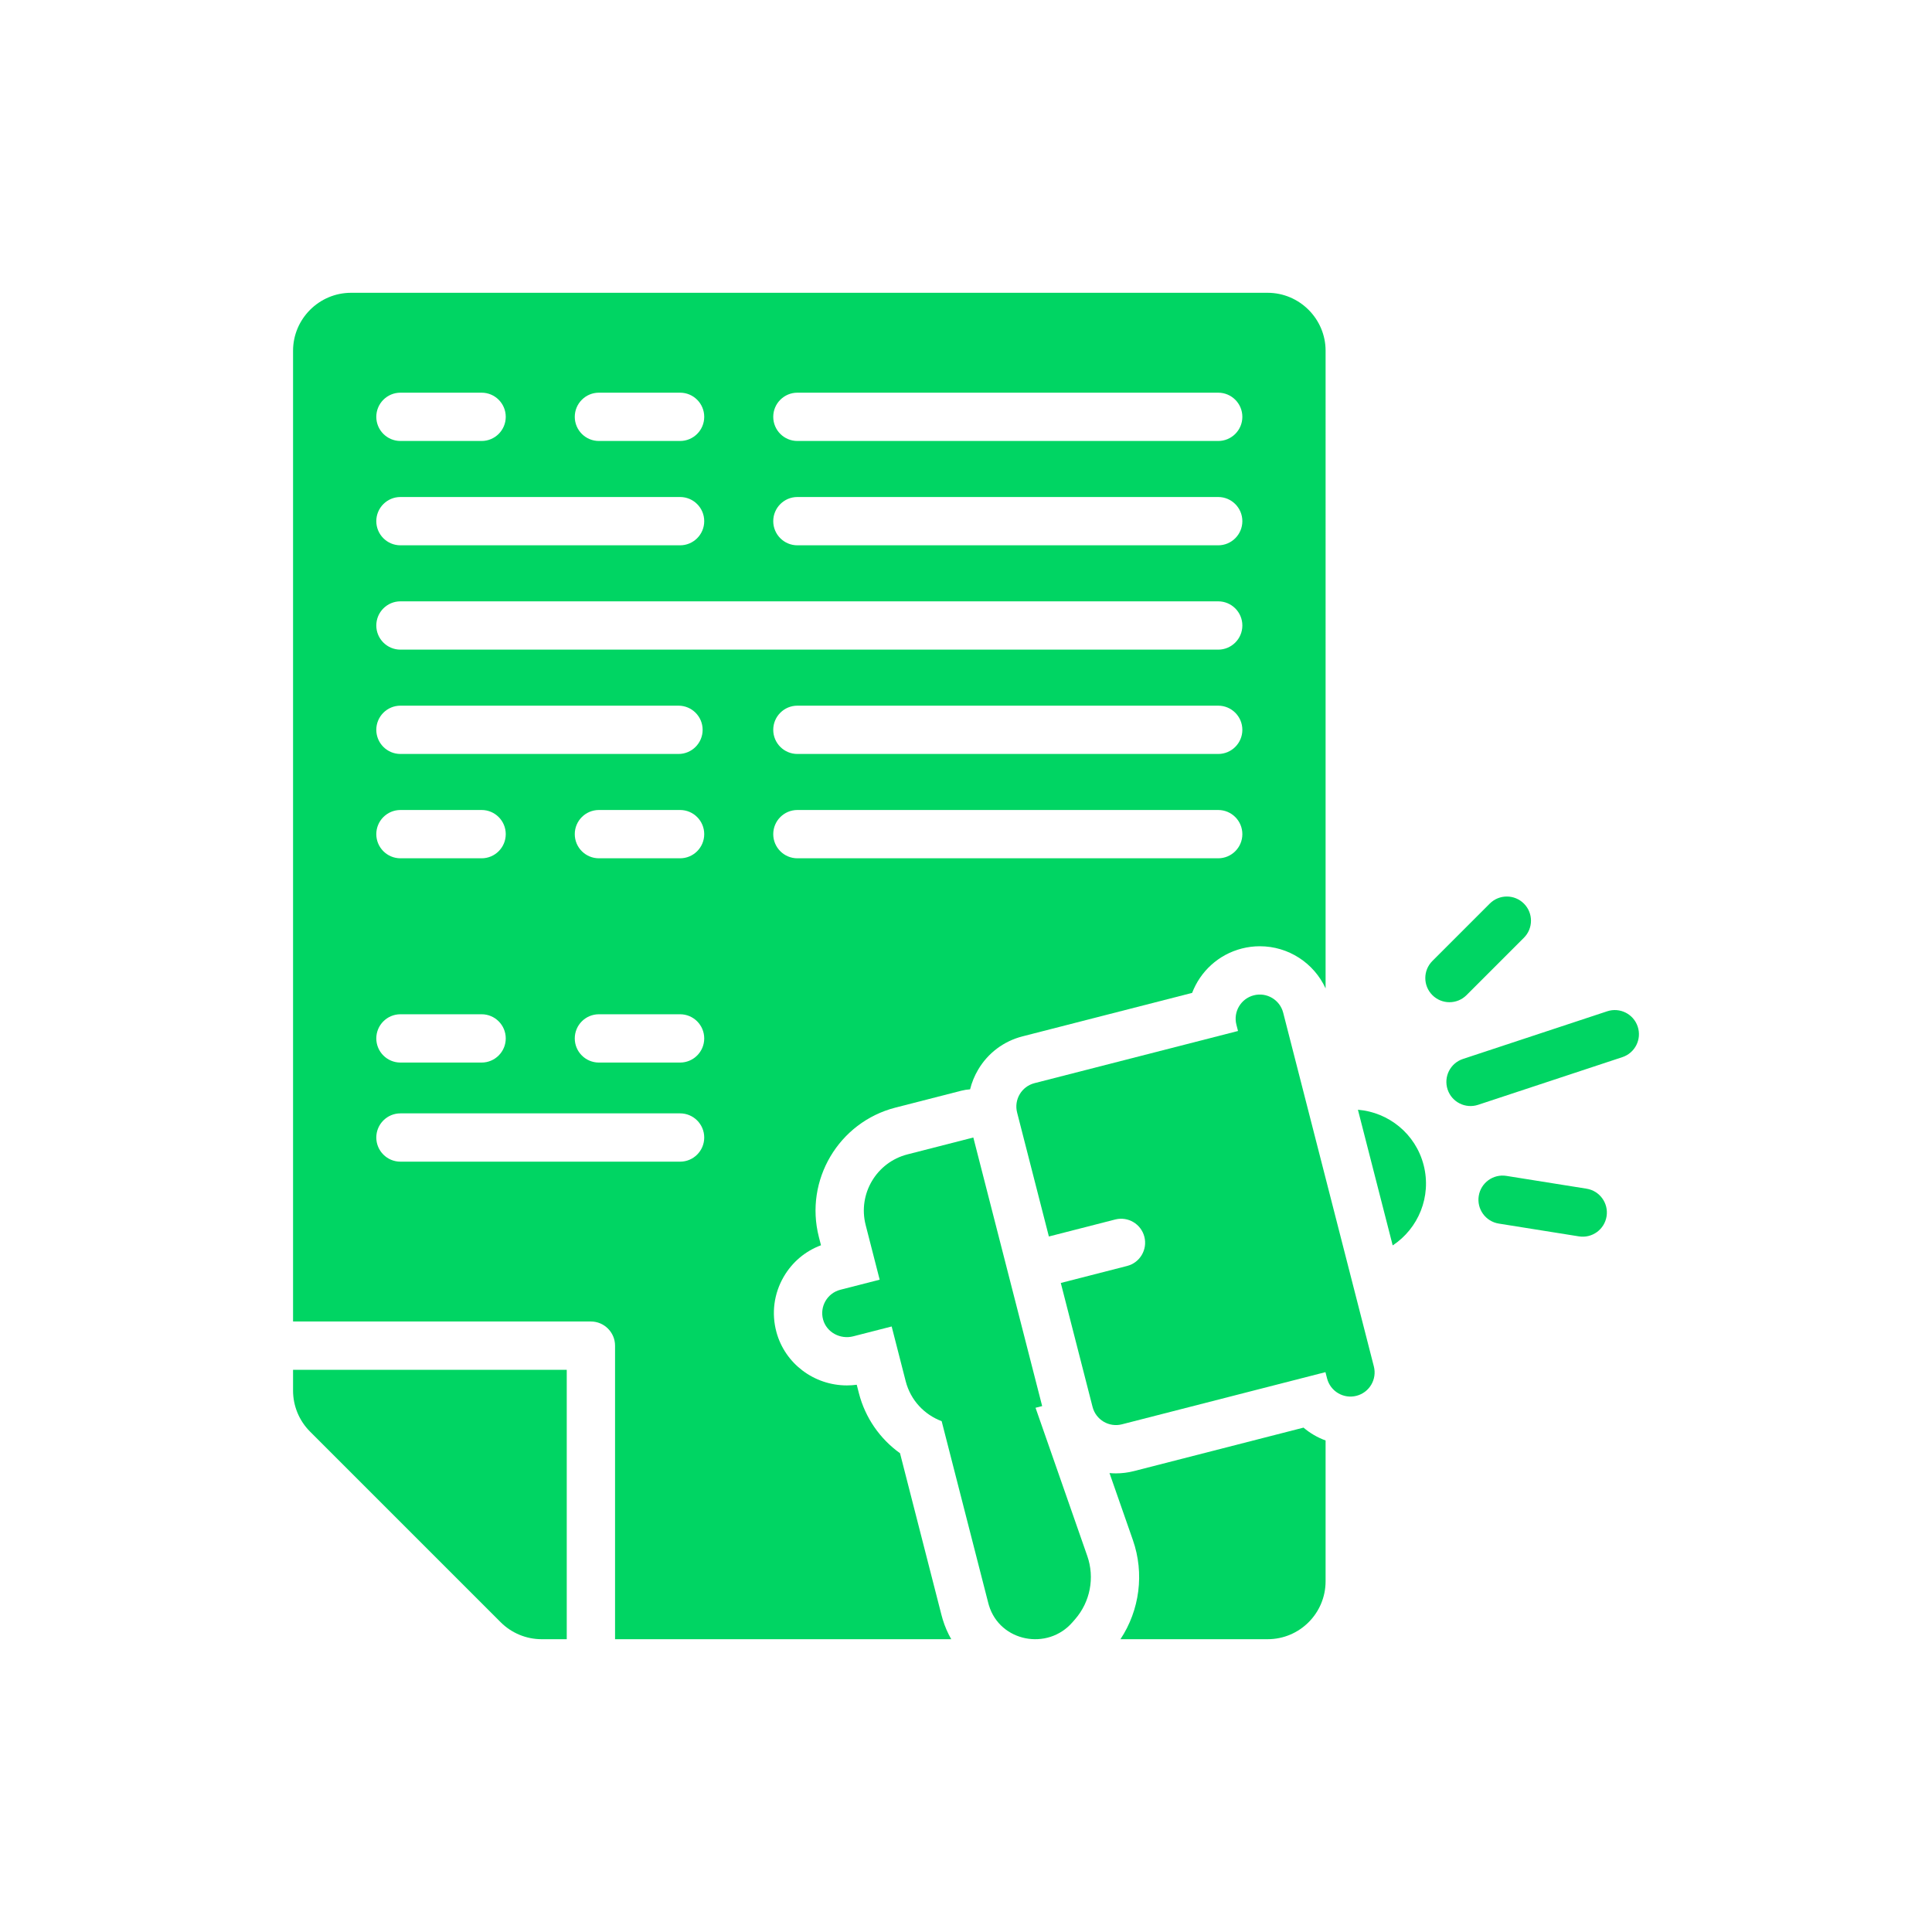 <svg xmlns="http://www.w3.org/2000/svg" xmlns:xlink="http://www.w3.org/1999/xlink" width="800px" height="800px" viewBox="0 0 1000 1000" id="Layer_2" xml:space="preserve" fill="#00D563"><g id="SVGRepo_bgCarrier" stroke-width="0"></g><g id="SVGRepo_tracerCarrier" stroke-linecap="round" stroke-linejoin="round"></g><g id="SVGRepo_iconCarrier"> <g> <path d="M664.177,524.176c-1.713-6.684-8.518-10.721-15.212-9.005c-6.684,1.713-10.718,8.528-9.005,15.212 l0.834,3.255l-105.335,26.998c-6.694,1.716-10.718,8.528-9.005,15.212l16.443,64.156l34.321-8.797 c6.635-1.701,13.402,2.305,15.103,8.94c0.852,3.323,0.275,6.671-1.346,9.409c-1.611,2.736-4.269,4.852-7.592,5.703l-34.321,8.797 l16.443,64.156c1.713,6.684,8.518,10.721,15.212,9.005l105.335-26.998l0.832,3.245c1.716,6.693,8.528,10.718,15.212,9.005 c6.694-1.716,10.721-8.518,9.005-15.212L664.177,524.176z" style="fill:#00D563;"></path> <path d="M702.859,574.405l17.997,70.22c13.283-8.752,20.202-25.256,16.031-41.531 C732.719,586.83,718.714,575.688,702.859,574.405z" style="fill:#00D563;"></path> <path d="M586.924,761.435c-3.048,0.781-6.185,1.178-9.322,1.178c-1.12,0-2.229-0.052-3.328-0.15 l12.102,34.662c6.034,17.241,3.518,36.285-6.432,51.325h57.341h18.839c16.569,0,30-13.431,30-30v-72.859 c-4.193-1.531-8.06-3.791-11.426-6.653L586.924,761.435z" style="fill:#00D563;"></path> <path d="M536.006,728.702c-0.007-0.021,0.005-0.043,0.026-0.048l3.354-0.86 c0.02-0.005,0.032-0.025,0.027-0.045l-14.724-57.446l-6.164-24.052l-14.724-57.446c-0.005-0.02-0.025-0.032-0.045-0.027 l-34.055,8.728c-16.069,4.119-25.758,20.484-21.639,36.554l7.244,28.262c0.005,0.02-0.007,0.04-0.027,0.045l-20.307,5.205 c-6.761,1.733-10.799,8.666-8.951,15.414c1.822,6.654,8.911,10.404,15.594,8.692l19.871-5.093c0.02-0.005,0.04,0.007,0.045,0.027 l7.255,28.308c2.533,9.884,9.703,17.342,18.596,20.659c0.011,0.004,0.019,0.013,0.022,0.025l24.123,94.119 c0.109,0.426,0.226,0.84,0.352,1.252c5.731,18.816,30.306,23.553,43.216,8.713l1.38-1.582c7.822-8.994,10.234-21.494,6.299-32.739 L536.006,728.702z" style="fill:#00D563;"></path> <path d="M151.685,719.773c0,7.957,3.161,15.587,8.787,21.213l98.676,98.676 c5.626,5.626,13.257,8.787,21.213,8.787h12.988V709.005H151.685V719.773z" style="fill:#00D563;"></path> <path d="M759.072,515.082l29.701-29.701c4.882-4.882,4.882-12.796,0-17.678l0,0 c-4.881-4.882-12.796-4.882-17.677,0l-29.701,29.701c-4.882,4.882-4.882,12.796,0,17.678l0,0 C746.276,519.964,754.19,519.964,759.072,515.082z" style="fill:#00D563;"></path> <path d="M821.187,615.259l-41.479-6.622c-6.817-1.088-13.226,3.556-14.314,10.373 c-1.088,6.817,3.556,13.226,10.373,14.314l41.479,6.622c6.817,1.088,13.226-3.556,14.314-10.373v0 C832.648,622.756,828.004,616.347,821.187,615.259z" style="fill:#00D563;"></path> <path d="M847.68,531.385c-2.166-6.555-9.236-10.113-15.791-7.947l-74.669,24.676 c-6.555,2.166-10.113,9.236-7.946,15.791c2.166,6.555,9.236,10.113,15.791,7.947l74.669-24.676 C846.288,545.01,849.846,537.94,847.68,531.385z" style="fill:#00D563;"></path> <path d="M487.312,835.935l-21.463-83.743c-10.407-7.448-18.031-18.394-21.279-31.066l-1.122-4.379 c-1.692,0.229-3.399,0.343-5.108,0.343c-17.017,0-31.997-11.31-36.431-27.502c-2.676-9.776-1.348-19.985,3.742-28.746 c4.414-7.598,11.173-13.276,19.292-16.292l-1.098-4.283c-7.535-29.398,10.252-59.444,39.649-66.979l34.056-8.728 c1.496-0.383,3.028-0.625,4.569-0.727c0.869-3.535,2.263-6.963,4.169-10.184c5.102-8.623,13.258-14.743,22.966-17.23l87.791-22.501 c4.205-10.978,13.485-19.829,25.714-22.963c3.05-0.782,6.185-1.178,9.322-1.178c14.834,0,28.016,8.7,34.046,21.813V181.55 c0-16.5-13.5-30-30-30h-474.44c-16.5,0-30,13.5-30,30v502.455H305.85c6.875,0,12.5,5.625,12.5,12.5V848.45h174.012 c-1.809-3.171-3.297-6.577-4.398-10.192C487.741,837.533,487.52,836.745,487.312,835.935z M412.73,203.252h217.809 c6.903,0,12.5,5.596,12.5,12.5c0,6.904-5.597,12.5-12.5,12.5H412.73c-6.903,0-12.5-5.596-12.5-12.5 C400.23,208.848,405.827,203.252,412.73,203.252z M412.73,257.252h217.809c6.903,0,12.5,5.596,12.5,12.5 c0,6.904-5.597,12.5-12.5,12.5H412.73c-6.903,0-12.5-5.596-12.5-12.5C400.23,262.848,405.827,257.252,412.73,257.252z M310.001,203.252h42.004c6.904,0,12.5,5.596,12.5,12.5c0,6.904-5.596,12.5-12.5,12.5h-42.004c-6.904,0-12.5-5.596-12.5-12.5 C297.501,208.848,303.097,203.252,310.001,203.252z M207.272,203.252h42.004c6.903,0,12.5,5.596,12.5,12.5 c0,6.904-5.597,12.5-12.5,12.5h-42.004c-6.903,0-12.5-5.596-12.5-12.5C194.772,208.848,200.368,203.252,207.272,203.252z M207.272,257.252h144.733c6.904,0,12.5,5.596,12.5,12.5c0,6.904-5.596,12.5-12.5,12.5H207.272c-6.903,0-12.5-5.596-12.5-12.5 C194.772,262.848,200.368,257.252,207.272,257.252z M207.272,311.252h423.268c6.903,0,12.5,5.596,12.5,12.5 c0,6.904-5.597,12.5-12.5,12.5H207.272c-6.903,0-12.5-5.596-12.5-12.5C194.772,316.848,200.368,311.252,207.272,311.252z M643.039,377.752c0,6.904-5.597,12.5-12.5,12.5H412.73c-6.903,0-12.5-5.596-12.5-12.5c0-6.904,5.597-12.5,12.5-12.5h217.809 C637.443,365.252,643.039,370.848,643.039,377.752z M207.272,365.252h143.911c6.903,0,12.5,5.596,12.5,12.5 c0,6.904-5.597,12.5-12.5,12.5H207.272c-6.903,0-12.5-5.596-12.5-12.5C194.772,370.848,200.368,365.252,207.272,365.252z M207.272,419.252h42.004c6.903,0,12.5,5.596,12.5,12.5c0,6.904-5.597,12.5-12.5,12.5h-42.004c-6.903,0-12.5-5.596-12.5-12.5 C194.772,424.848,200.368,419.252,207.272,419.252z M194.772,537.48c0-6.903,5.597-12.5,12.5-12.5h42.004 c6.903,0,12.5,5.596,12.5,12.5v0c0,6.904-5.597,12.5-12.5,12.5h-42.004C200.368,549.981,194.772,544.384,194.772,537.48 L194.772,537.48z M352.005,601.276H207.272c-6.903,0-12.5-5.596-12.5-12.5c0-6.904,5.597-12.5,12.5-12.5h144.733 c6.904,0,12.5,5.596,12.5,12.5C364.505,595.68,358.909,601.276,352.005,601.276z M364.505,537.481c0,6.903-5.596,12.5-12.5,12.5 h-42.004c-6.904,0-12.5-5.596-12.5-12.5v0c0-6.904,5.596-12.5,12.5-12.5h42.004C358.909,524.98,364.505,530.577,364.505,537.481 L364.505,537.481z M352.005,444.252h-42.004c-6.904,0-12.5-5.596-12.5-12.5c0-6.904,5.596-12.5,12.5-12.5h42.004 c6.904,0,12.5,5.596,12.5,12.5C364.505,438.655,358.909,444.252,352.005,444.252z M412.73,419.252h217.809 c6.903,0,12.5,5.596,12.5,12.5c0,6.904-5.597,12.5-12.5,12.5H412.73c-6.903,0-12.5-5.596-12.5-12.5 C400.23,424.848,405.827,419.252,412.73,419.252z" style="fill:#00D563;"></path> </g> </g></svg>